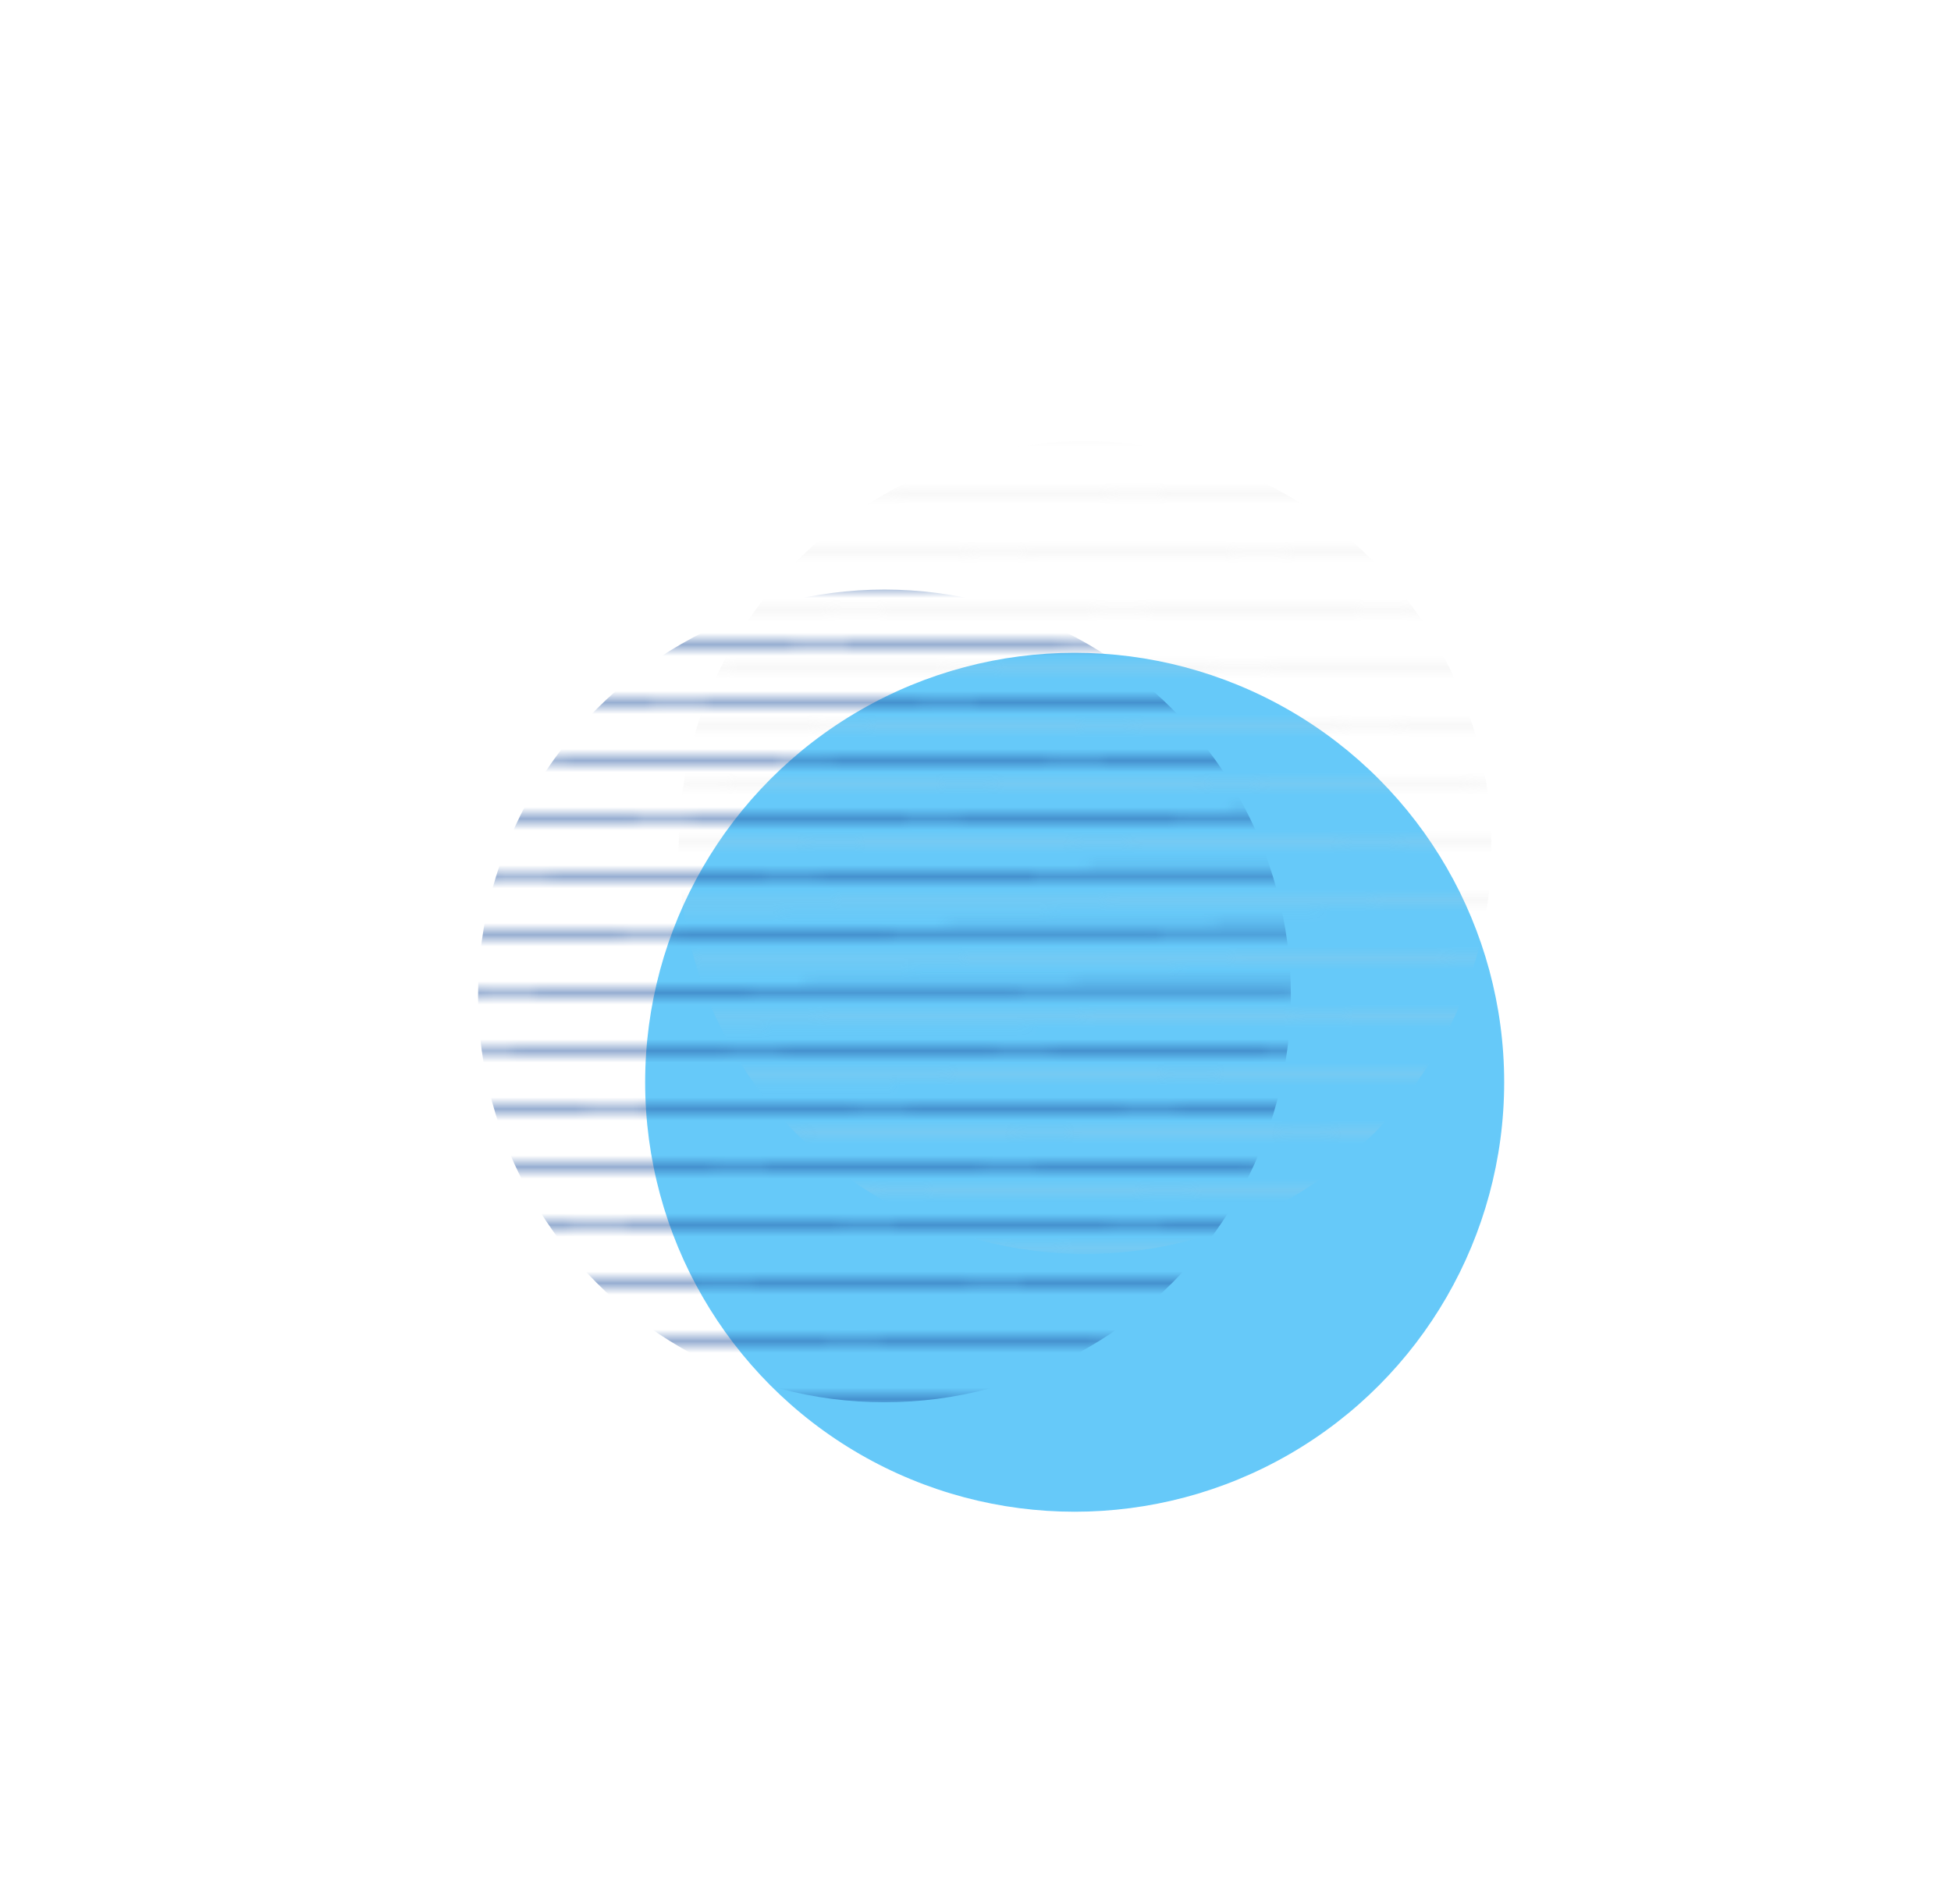 <svg width="168" height="164" viewBox="0 0 168 164" fill="none" xmlns="http://www.w3.org/2000/svg">
<circle cx="92.539" cy="93.202" r="36.985" fill="#66C9F9"/>
<mask id="mask0_129_24252" style="mask-type:alpha" maskUnits="userSpaceOnUse" x="37" y="50" width="77" height="76">
<line x1="37.271" y1="50.533" x2="113.232" y2="50.312" stroke="#959283" stroke-width="0.452"/>
<line x1="37.389" y1="90.748" x2="113.35" y2="90.527" stroke="#959283" stroke-width="0.452"/>
<line x1="37.329" y1="70.391" x2="113.29" y2="70.171" stroke="#959283" stroke-width="0.452"/>
<line x1="37.447" y1="110.606" x2="113.408" y2="110.385" stroke="#959283" stroke-width="0.452"/>
<line x1="37.301" y1="60.462" x2="113.262" y2="60.242" stroke="#959283" stroke-width="0.452"/>
<line x1="37.417" y1="100.677" x2="113.378" y2="100.456" stroke="#959283" stroke-width="0.452"/>
<line x1="37.358" y1="80.321" x2="113.319" y2="80.1" stroke="#959283" stroke-width="0.452"/>
<line x1="37.475" y1="120.536" x2="113.436" y2="120.315" stroke="#959283" stroke-width="0.452"/>
<line x1="37.286" y1="55.496" x2="113.248" y2="55.276" stroke="#959283" stroke-width="0.452"/>
<line x1="37.403" y1="95.712" x2="113.364" y2="95.491" stroke="#959283" stroke-width="0.452"/>
<line x1="37.344" y1="75.357" x2="113.305" y2="75.136" stroke="#959283" stroke-width="0.452"/>
<line x1="37.461" y1="115.572" x2="113.422" y2="115.351" stroke="#959283" stroke-width="0.452"/>
<line x1="37.315" y1="65.427" x2="113.276" y2="65.206" stroke="#959283" stroke-width="0.452"/>
<line x1="37.432" y1="105.642" x2="113.393" y2="105.421" stroke="#959283" stroke-width="0.452"/>
<line x1="37.372" y1="85.285" x2="113.333" y2="85.065" stroke="#959283" stroke-width="0.452"/>
<line x1="37.49" y1="125.501" x2="113.451" y2="125.28" stroke="#959283" stroke-width="0.452"/>
</mask>
<g mask="url(#mask0_129_24252)">
<circle cx="76.161" cy="85.766" r="34.995" fill="#1F519D"/>
</g>
<mask id="mask1_129_24252" style="mask-type:alpha" maskUnits="userSpaceOnUse" x="54" y="37" width="77" height="76">
<line x1="54.542" y1="37.761" x2="130.503" y2="37.54" stroke="#9FC044" stroke-width="0.452"/>
<line x1="54.66" y1="77.977" x2="130.621" y2="77.756" stroke="#9FC044" stroke-width="0.452"/>
<line x1="54.601" y1="57.619" x2="130.562" y2="57.398" stroke="#9FC044" stroke-width="0.452"/>
<line x1="54.717" y1="97.835" x2="130.678" y2="97.615" stroke="#9FC044" stroke-width="0.452"/>
<line x1="54.572" y1="47.69" x2="130.533" y2="47.469" stroke="#9FC044" stroke-width="0.452"/>
<line x1="54.689" y1="87.906" x2="130.65" y2="87.685" stroke="#9FC044" stroke-width="0.452"/>
<line x1="54.629" y1="67.55" x2="130.59" y2="67.329" stroke="#9FC044" stroke-width="0.452"/>
<line x1="54.746" y1="107.766" x2="130.707" y2="107.545" stroke="#9FC044" stroke-width="0.452"/>
<line x1="54.558" y1="42.725" x2="130.519" y2="42.504" stroke="#9FC044" stroke-width="0.452"/>
<line x1="54.674" y1="82.941" x2="130.635" y2="82.721" stroke="#9FC044" stroke-width="0.452"/>
<line x1="54.615" y1="62.585" x2="130.576" y2="62.364" stroke="#9FC044" stroke-width="0.452"/>
<line x1="54.732" y1="102.801" x2="130.693" y2="102.58" stroke="#9FC044" stroke-width="0.452"/>
<line x1="54.586" y1="52.655" x2="130.547" y2="52.434" stroke="#9FC044" stroke-width="0.452"/>
<line x1="54.703" y1="92.871" x2="130.664" y2="92.651" stroke="#9FC044" stroke-width="0.452"/>
<line x1="54.644" y1="72.516" x2="130.605" y2="72.295" stroke="#9FC044" stroke-width="0.452"/>
<line x1="54.761" y1="112.729" x2="130.722" y2="112.509" stroke="#9FC044" stroke-width="0.452"/>
</mask>
<g mask="url(#mask1_129_24252)">
<circle cx="93.433" cy="72.996" r="34.995" fill="#D0D0D0" fill-opacity="0.31"/>
</g>
</svg>
